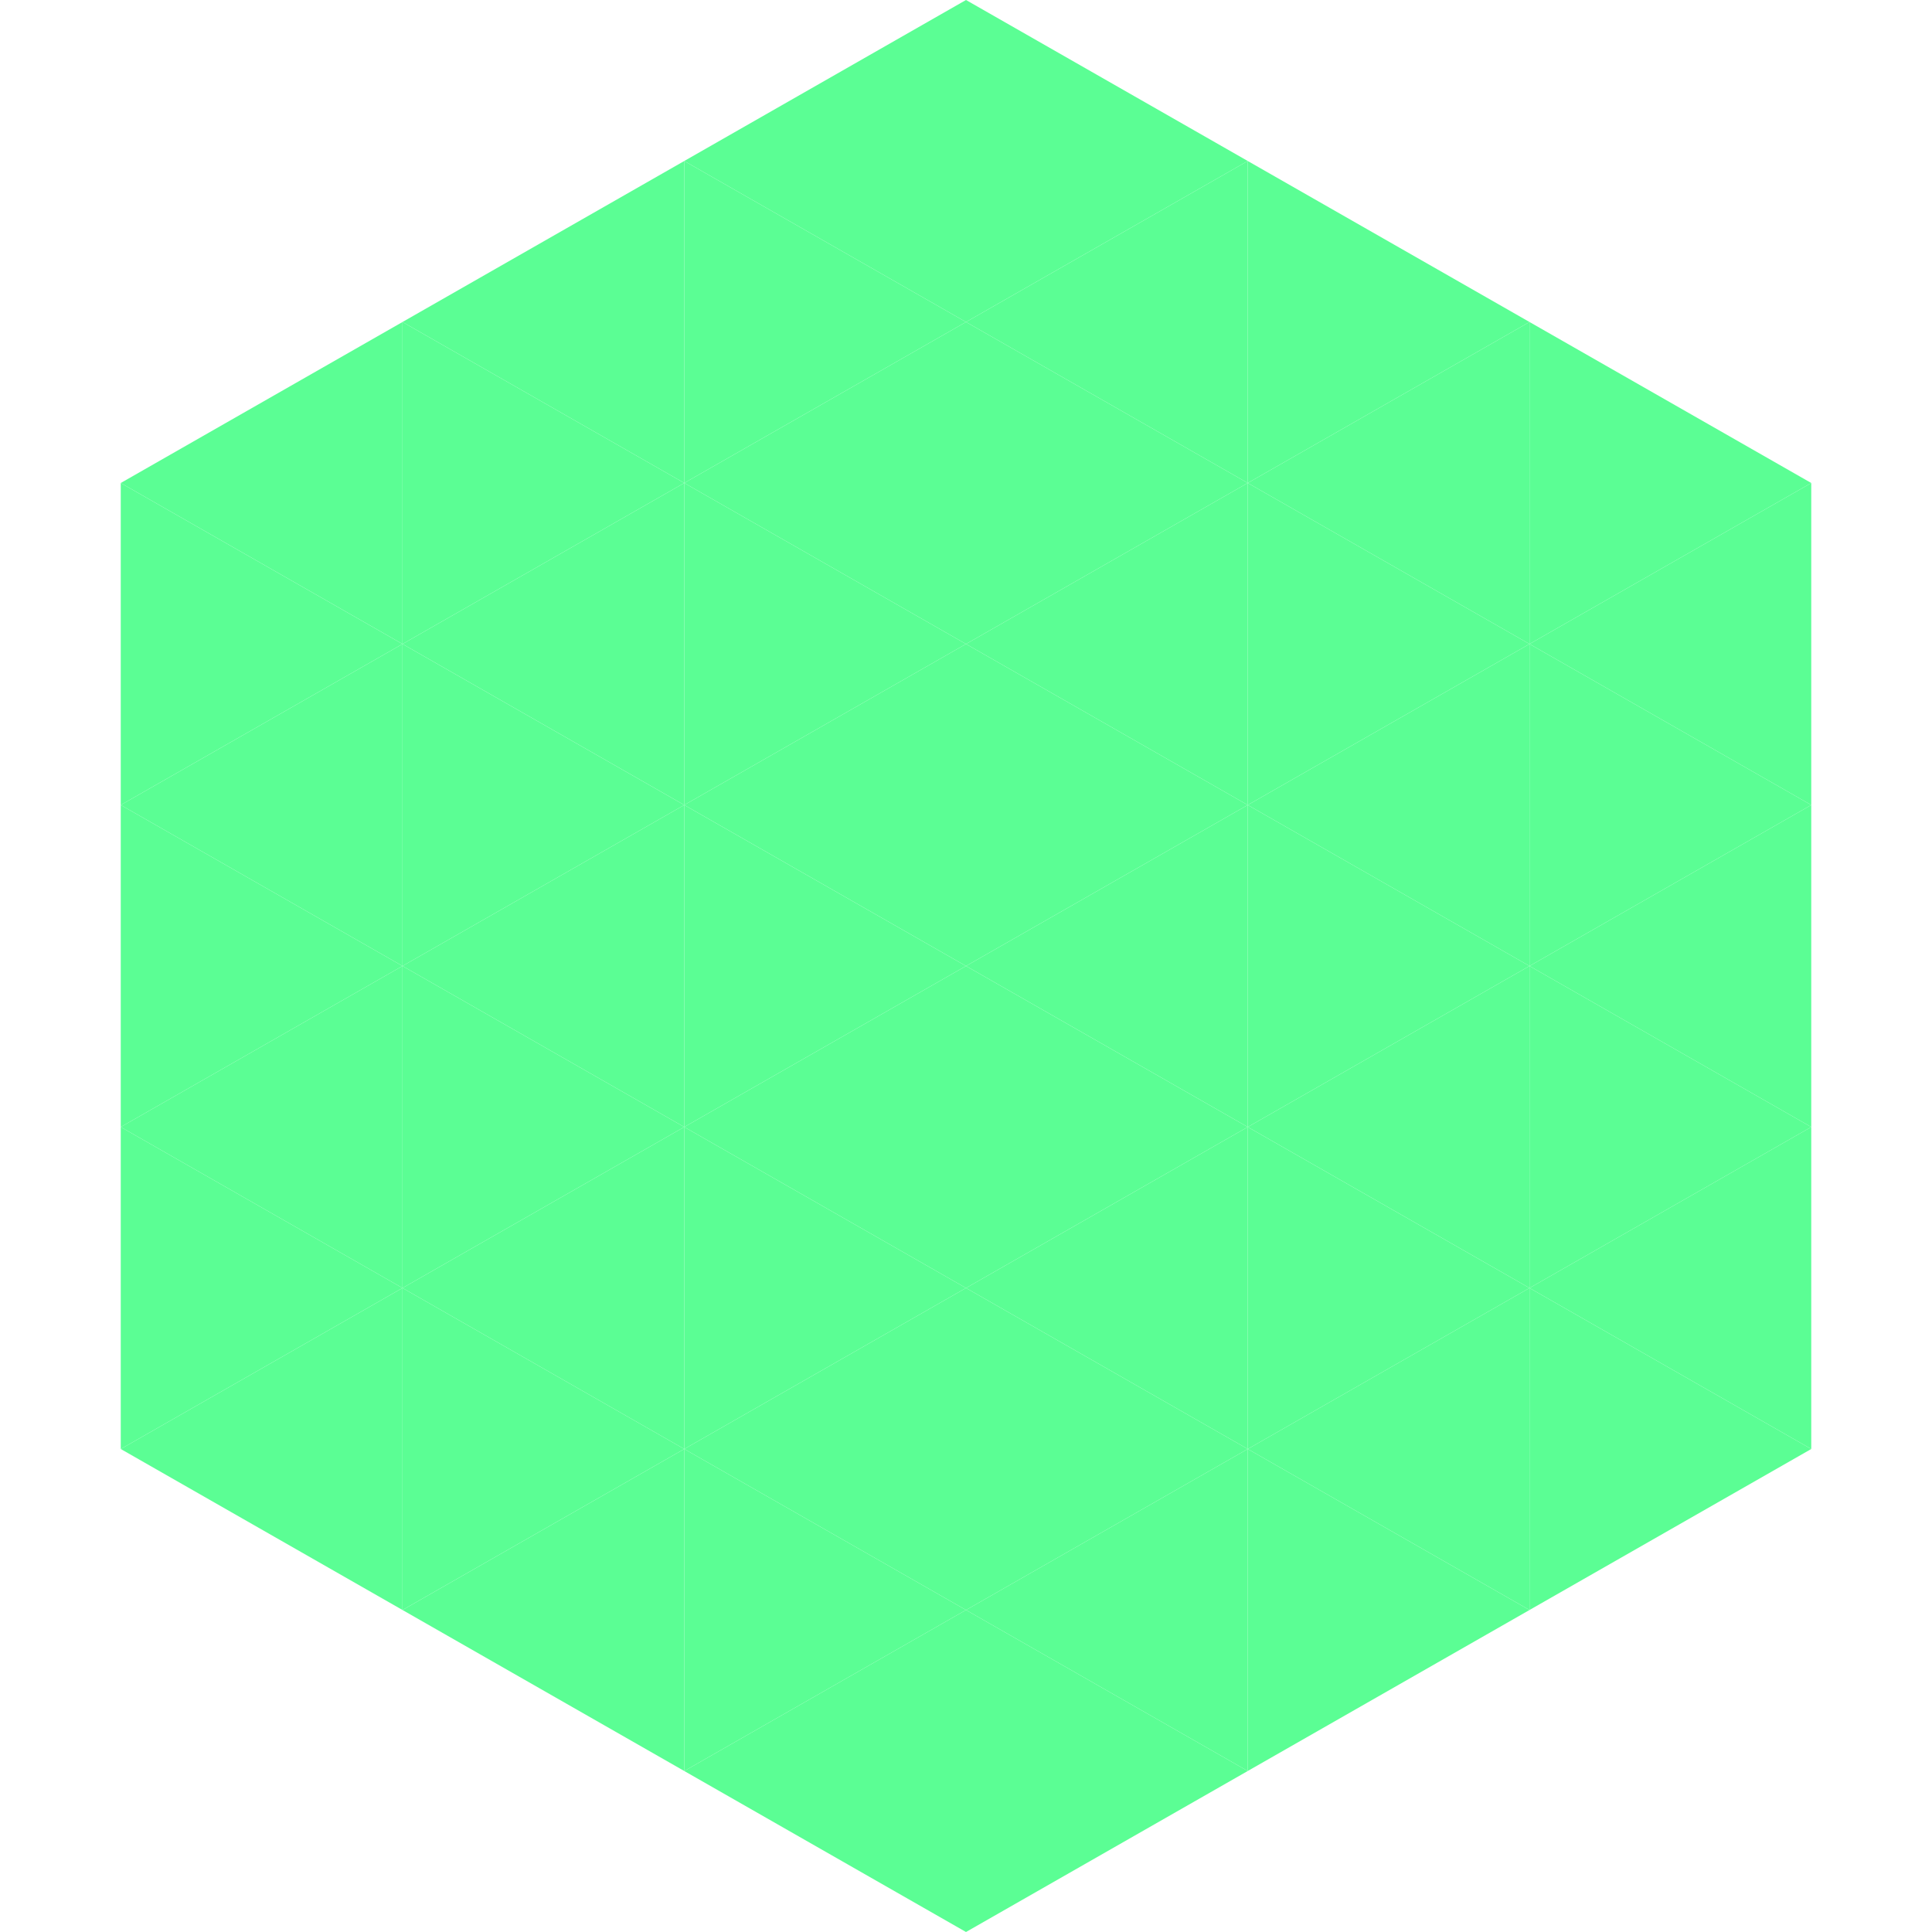 <?xml version="1.0"?>
<!-- Generated by SVGo -->
<svg width="240" height="240"
     xmlns="http://www.w3.org/2000/svg"
     xmlns:xlink="http://www.w3.org/1999/xlink">
<polygon points="50,40 15,60 50,80" style="fill:rgb(91,254,148)" />
<polygon points="190,40 225,60 190,80" style="fill:rgb(91,254,148)" />
<polygon points="15,60 50,80 15,100" style="fill:rgb(91,254,148)" />
<polygon points="225,60 190,80 225,100" style="fill:rgb(91,254,148)" />
<polygon points="50,80 15,100 50,120" style="fill:rgb(91,254,148)" />
<polygon points="190,80 225,100 190,120" style="fill:rgb(91,254,148)" />
<polygon points="15,100 50,120 15,140" style="fill:rgb(91,254,148)" />
<polygon points="225,100 190,120 225,140" style="fill:rgb(91,254,148)" />
<polygon points="50,120 15,140 50,160" style="fill:rgb(91,254,148)" />
<polygon points="190,120 225,140 190,160" style="fill:rgb(91,254,148)" />
<polygon points="15,140 50,160 15,180" style="fill:rgb(91,254,148)" />
<polygon points="225,140 190,160 225,180" style="fill:rgb(91,254,148)" />
<polygon points="50,160 15,180 50,200" style="fill:rgb(91,254,148)" />
<polygon points="190,160 225,180 190,200" style="fill:rgb(91,254,148)" />
<polygon points="15,180 50,200 15,220" style="fill:rgb(255,255,255); fill-opacity:0" />
<polygon points="225,180 190,200 225,220" style="fill:rgb(255,255,255); fill-opacity:0" />
<polygon points="50,0 85,20 50,40" style="fill:rgb(255,255,255); fill-opacity:0" />
<polygon points="190,0 155,20 190,40" style="fill:rgb(255,255,255); fill-opacity:0" />
<polygon points="85,20 50,40 85,60" style="fill:rgb(91,254,148)" />
<polygon points="155,20 190,40 155,60" style="fill:rgb(91,254,148)" />
<polygon points="50,40 85,60 50,80" style="fill:rgb(91,254,148)" />
<polygon points="190,40 155,60 190,80" style="fill:rgb(91,254,148)" />
<polygon points="85,60 50,80 85,100" style="fill:rgb(91,254,148)" />
<polygon points="155,60 190,80 155,100" style="fill:rgb(91,254,148)" />
<polygon points="50,80 85,100 50,120" style="fill:rgb(91,254,148)" />
<polygon points="190,80 155,100 190,120" style="fill:rgb(91,254,148)" />
<polygon points="85,100 50,120 85,140" style="fill:rgb(91,254,148)" />
<polygon points="155,100 190,120 155,140" style="fill:rgb(91,254,148)" />
<polygon points="50,120 85,140 50,160" style="fill:rgb(91,254,148)" />
<polygon points="190,120 155,140 190,160" style="fill:rgb(91,254,148)" />
<polygon points="85,140 50,160 85,180" style="fill:rgb(91,254,148)" />
<polygon points="155,140 190,160 155,180" style="fill:rgb(91,254,148)" />
<polygon points="50,160 85,180 50,200" style="fill:rgb(91,254,148)" />
<polygon points="190,160 155,180 190,200" style="fill:rgb(91,254,148)" />
<polygon points="85,180 50,200 85,220" style="fill:rgb(91,254,148)" />
<polygon points="155,180 190,200 155,220" style="fill:rgb(91,254,148)" />
<polygon points="120,0 85,20 120,40" style="fill:rgb(91,254,148)" />
<polygon points="120,0 155,20 120,40" style="fill:rgb(91,254,148)" />
<polygon points="85,20 120,40 85,60" style="fill:rgb(91,254,148)" />
<polygon points="155,20 120,40 155,60" style="fill:rgb(91,254,148)" />
<polygon points="120,40 85,60 120,80" style="fill:rgb(91,254,148)" />
<polygon points="120,40 155,60 120,80" style="fill:rgb(91,254,148)" />
<polygon points="85,60 120,80 85,100" style="fill:rgb(91,254,148)" />
<polygon points="155,60 120,80 155,100" style="fill:rgb(91,254,148)" />
<polygon points="120,80 85,100 120,120" style="fill:rgb(91,254,148)" />
<polygon points="120,80 155,100 120,120" style="fill:rgb(91,254,148)" />
<polygon points="85,100 120,120 85,140" style="fill:rgb(91,254,148)" />
<polygon points="155,100 120,120 155,140" style="fill:rgb(91,254,148)" />
<polygon points="120,120 85,140 120,160" style="fill:rgb(91,254,148)" />
<polygon points="120,120 155,140 120,160" style="fill:rgb(91,254,148)" />
<polygon points="85,140 120,160 85,180" style="fill:rgb(91,254,148)" />
<polygon points="155,140 120,160 155,180" style="fill:rgb(91,254,148)" />
<polygon points="120,160 85,180 120,200" style="fill:rgb(91,254,148)" />
<polygon points="120,160 155,180 120,200" style="fill:rgb(91,254,148)" />
<polygon points="85,180 120,200 85,220" style="fill:rgb(91,254,148)" />
<polygon points="155,180 120,200 155,220" style="fill:rgb(91,254,148)" />
<polygon points="120,200 85,220 120,240" style="fill:rgb(91,254,148)" />
<polygon points="120,200 155,220 120,240" style="fill:rgb(91,254,148)" />
<polygon points="85,220 120,240 85,260" style="fill:rgb(255,255,255); fill-opacity:0" />
<polygon points="155,220 120,240 155,260" style="fill:rgb(255,255,255); fill-opacity:0" />
</svg>
